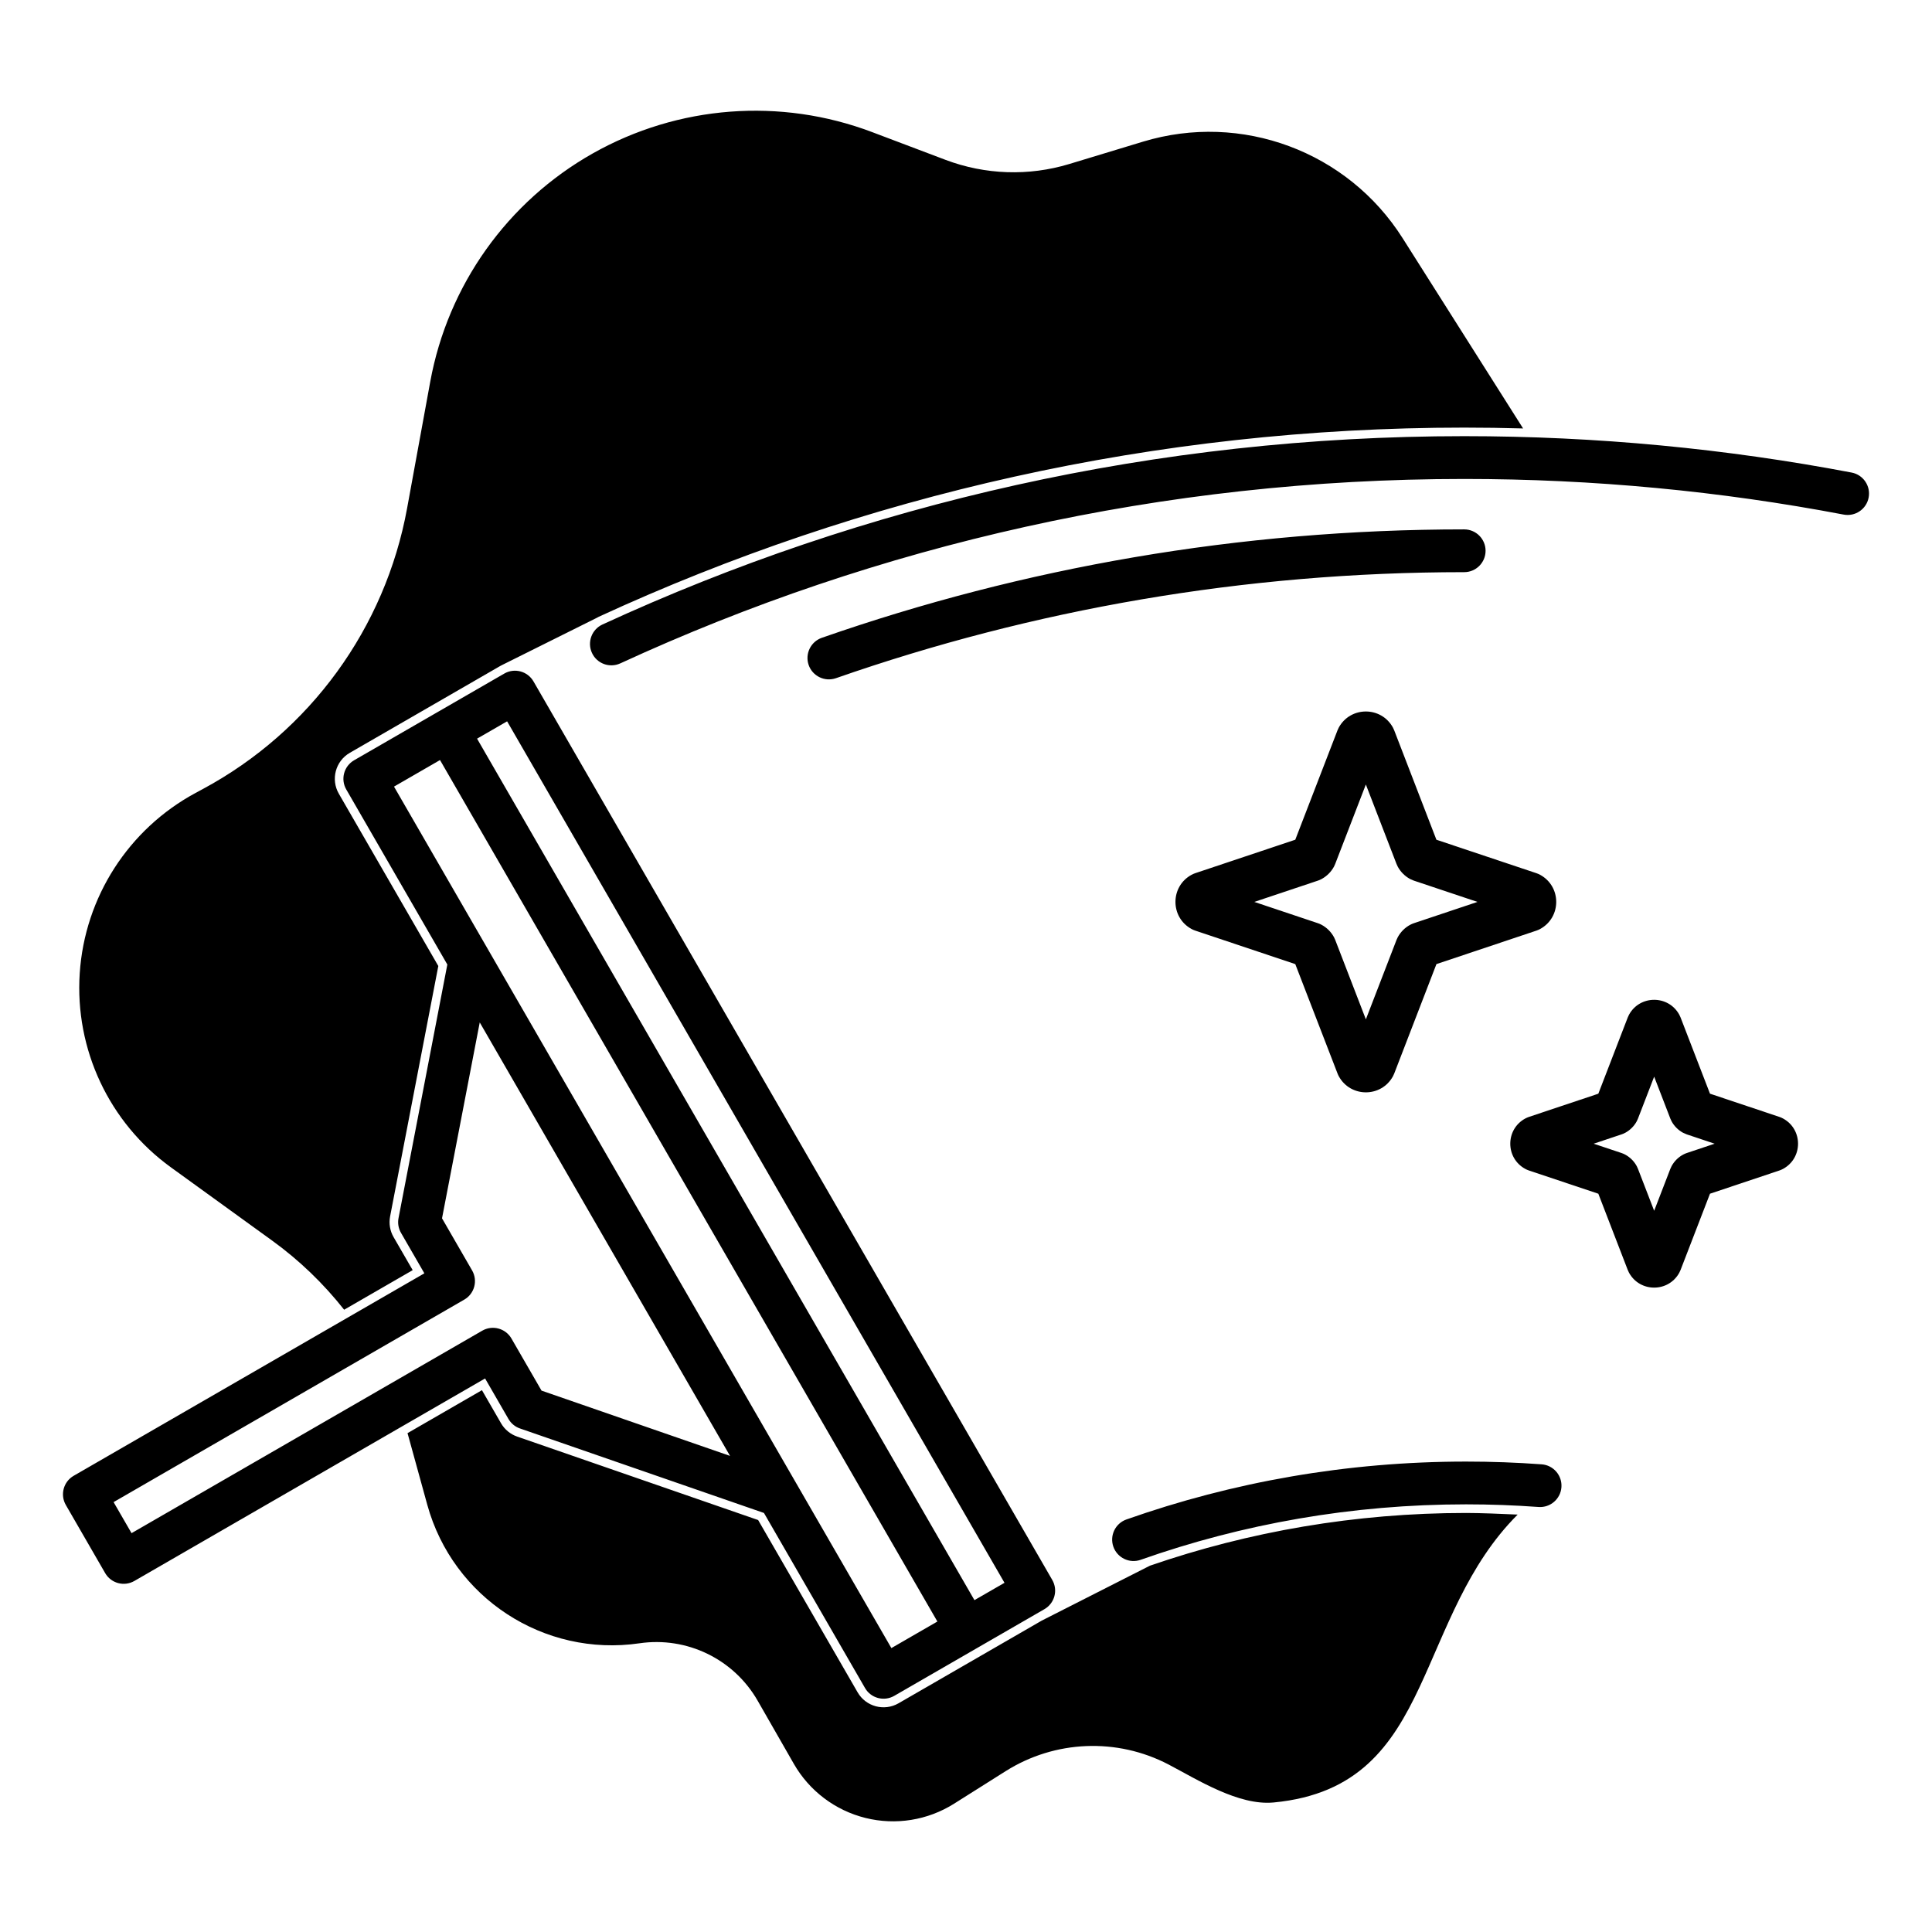 <?xml version="1.0" encoding="UTF-8"?>
<!-- Uploaded to: ICON Repo, www.iconrepo.com, Generator: ICON Repo Mixer Tools -->
<svg fill="#000000" width="800px" height="800px" version="1.1" viewBox="144 144 512 512" xmlns="http://www.w3.org/2000/svg">
 <path d="m308.39 319.8c68.07-31.371 143.82-48.871 223.64-48.871 34.363 0 67.98 3.246 100.55 9.441 3.074 0.586 6.047-1.438 6.629-4.508 0.586-3.074-1.438-6.047-4.508-6.629-33.258-6.328-67.582-9.645-102.67-9.645-81.508 0-158.87 17.875-228.38 49.914-2.84 1.309-4.086 4.68-2.777 7.523 1.301 2.84 4.672 4.086 7.512 2.773zm57.145 3.926c52.145-18.203 108.17-28.098 166.49-28.098 3.129 0 5.668-2.539 5.668-5.668 0-3.129-2.539-5.668-5.668-5.668-59.633 0-116.91 10.121-170.23 28.73-2.953 1.031-4.516 4.266-3.488 7.219 1.035 2.957 4.269 4.512 7.227 3.484zm140.43 28.172-8.125 21.059c-0.09 0.238-0.195 0.469-0.316 0.695-0.746 1.387-1.875 2.519-3.258 3.281-0.316 0.176-0.656 0.324-0.996 0.438l-16.867 5.644 16.867 5.648c0.328 0.109 0.648 0.246 0.953 0.414 1.402 0.75 2.551 1.906 3.305 3.305 0.121 0.227 0.227 0.457 0.316 0.695l8.125 21.059 8.125-21.059c0.098-0.25 0.211-0.5 0.344-0.742 0.762-1.387 1.895-2.516 3.281-3.258 0.309-0.168 0.625-0.301 0.953-0.414l16.867-5.648-16.867-5.644-1.004-0.438c-1.371-0.75-2.484-1.863-3.234-3.234-0.133-0.238-0.246-0.488-0.344-0.742zm-18.703 14.637 11.191-28.996c0.098-0.25 0.211-0.492 0.336-0.73 3.098-5.668 11.23-5.68 14.344-0.012 0.133 0.238 0.246 0.484 0.344 0.742l11.184 28.996 26.512 8.871c0.344 0.117 0.676 0.258 0.988 0.434 5.672 3.098 5.672 11.25 0 14.348-0.316 0.172-0.645 0.316-0.988 0.434l-26.504 8.875-11.184 28.996c-0.098 0.25-0.211 0.5-0.344 0.742-3.113 5.668-11.246 5.656-14.344-0.012-0.133-0.238-0.242-0.48-0.336-0.73l-11.199-28.996-26.516-8.879c-0.344-0.117-0.672-0.258-0.988-0.434-5.668-3.098-5.668-11.25 0-14.348 0.316-0.172 0.645-0.316 0.988-0.434zm95.109 62.789-4.293 11.117c-0.09 0.238-0.195 0.469-0.316 0.695-0.691 1.285-1.742 2.344-3.027 3.047-0.316 0.176-0.656 0.324-1.004 0.438l-7.387 2.473 7.391 2.473c0.328 0.109 0.648 0.246 0.953 0.414 1.301 0.699 2.371 1.773 3.074 3.074 0.121 0.227 0.227 0.457 0.316 0.695l4.293 11.117 4.289-11.117c0.102-0.258 0.211-0.504 0.344-0.742 0.707-1.285 1.762-2.336 3.047-3.027 0.309-0.168 0.625-0.301 0.953-0.414l7.391-2.473-7.387-2.473-1.004-0.438c-1.27-0.699-2.309-1.734-3.004-3.004-0.133-0.238-0.246-0.488-0.344-0.742zm-14.797 4.519 7.793-20.199c0.098-0.25 0.211-0.492 0.336-0.73 2.875-5.266 10.434-5.273 13.324-0.012 0.133 0.238 0.246 0.484 0.344 0.742l7.793 20.191 18.395 6.156c0.344 0.117 0.672 0.258 0.988 0.434 5.269 2.883 5.269 10.453 0 13.332-0.316 0.172-0.645 0.316-0.988 0.434l-18.395 6.156-7.793 20.199c-0.098 0.25-0.211 0.5-0.344 0.742-2.891 5.266-10.449 5.254-13.324-0.012-0.125-0.238-0.242-0.48-0.336-0.73l-7.793-20.199-18.395-6.156c-0.344-0.117-0.672-0.258-0.988-0.434-5.269-2.883-5.269-10.453 0-13.332 0.316-0.172 0.645-0.316 0.988-0.434zm-19.938-176.3-31.926-50.422c-14.574-23.02-42.723-33.488-68.797-25.582-7.008 2.125-13.809 4.188-19.543 5.926-10.758 3.258-22.285 2.871-32.797-1.102-5.488-2.074-12.133-4.59-19.457-7.359-24.293-9.191-51.418-7.113-74.031 5.656-22.617 12.777-38.391 34.934-43.066 60.488-2.137 11.672-4.223 23.102-6.137 33.559-5.797 31.719-25.699 59.082-54.09 74.371-0.641 0.348-1.289 0.695-1.934 1.043-17.789 9.582-29.398 27.633-30.73 47.797-1.336 20.164 7.789 39.59 24.156 51.434 9.586 6.938 18.801 13.609 26.809 19.398 7.234 5.234 13.652 11.422 19.105 18.34l18.168-10.488-5.066-8.762c-0.957-1.652-1.281-3.598-0.922-5.473l12.777-66.363-26.359-45.656c-2.191-3.797-0.891-8.652 2.906-10.844l39.797-22.973 0.48-0.258 24.953-12.43c0.246-0.145 0.504-0.281 0.77-0.406 69.805-32.168 147.48-50.117 229.33-50.117 5.219 0.004 10.418 0.074 15.605 0.223zm-276.5 157.41-9.996 51.914 7.969 13.805c1.566 2.711 0.637 6.184-2.074 7.742l-92.934 53.66 4.758 8.23 92.938-53.656c2.711-1.566 6.176-0.637 7.742 2.074l7.969 13.805 49.957 17.301zm175.15 142.41c26.988-9.516 56.012-14.695 86.242-14.695 6.457 0 12.855 0.238 19.199 0.699 3.117 0.227 5.84-2.121 6.066-5.238 0.227-3.117-2.121-5.84-5.238-6.066-6.613-0.484-13.289-0.73-20.027-0.73-31.547 0-61.844 5.406-90.012 15.34-2.953 1.043-4.504 4.281-3.461 7.231 1.043 2.949 4.285 4.504 7.231 3.461zm-175.86-217.61 131.81 228.3 7.965-4.594-131.81-228.3zm-9.82 5.668-12.191 7.039 131.81 228.3 12.191-7.039zm1.941 54.191-26.781-46.391c-1.566-2.711-0.637-6.176 2.074-7.742l39.797-22.973c2.711-1.566 6.176-0.637 7.742 2.074l137.48 238.12c1.566 2.711 0.637 6.176-2.074 7.742l-39.797 22.973c-2.719 1.566-6.184 0.641-7.75-2.07l-26.781-46.391-64.66-22.395c-1.289-0.441-2.371-1.34-3.055-2.523l-6.191-10.727-92.938 53.66c-2.711 1.566-6.176 0.637-7.742-2.074l-10.422-18.051c-1.566-2.711-0.637-6.176 2.074-7.742l92.938-53.656-6.191-10.727c-0.68-1.18-0.918-2.57-0.656-3.906zm9.172 112.8-19.723 11.387c0.117 0.398 0.227 0.801 0.336 1.199 1.57 5.707 3.238 11.766 4.898 17.77 6.801 24.676 30.918 40.422 56.246 36.719 12.574-1.84 24.992 4.195 31.312 15.219 2.957 5.16 6.297 10.988 9.586 16.727 4.106 7.168 10.965 12.348 18.977 14.34 8.016 1.996 16.5 0.629 23.488-3.777 4.621-2.91 9.309-5.875 13.664-8.621 13.043-8.227 29.477-8.906 43.156-1.777 3.742 1.949 8.434 4.746 13.453 6.934 4.707 2.051 9.703 3.586 14.426 3.141 22.41-2.137 31.367-15.043 38.648-30.551 7.062-15.039 12.652-32.41 26.012-45.742-4.223-0.195-9.969-0.43-13.66-0.43-29.336 0-57.535 4.918-83.805 13.977l-28.66 14.551-37.953 21.91c-3.797 2.191-8.652 0.891-10.844-2.906l-26.359-45.656-63.859-22.117c-1.805-0.625-3.324-1.879-4.277-3.531z" fill-rule="evenodd"/>
</svg>